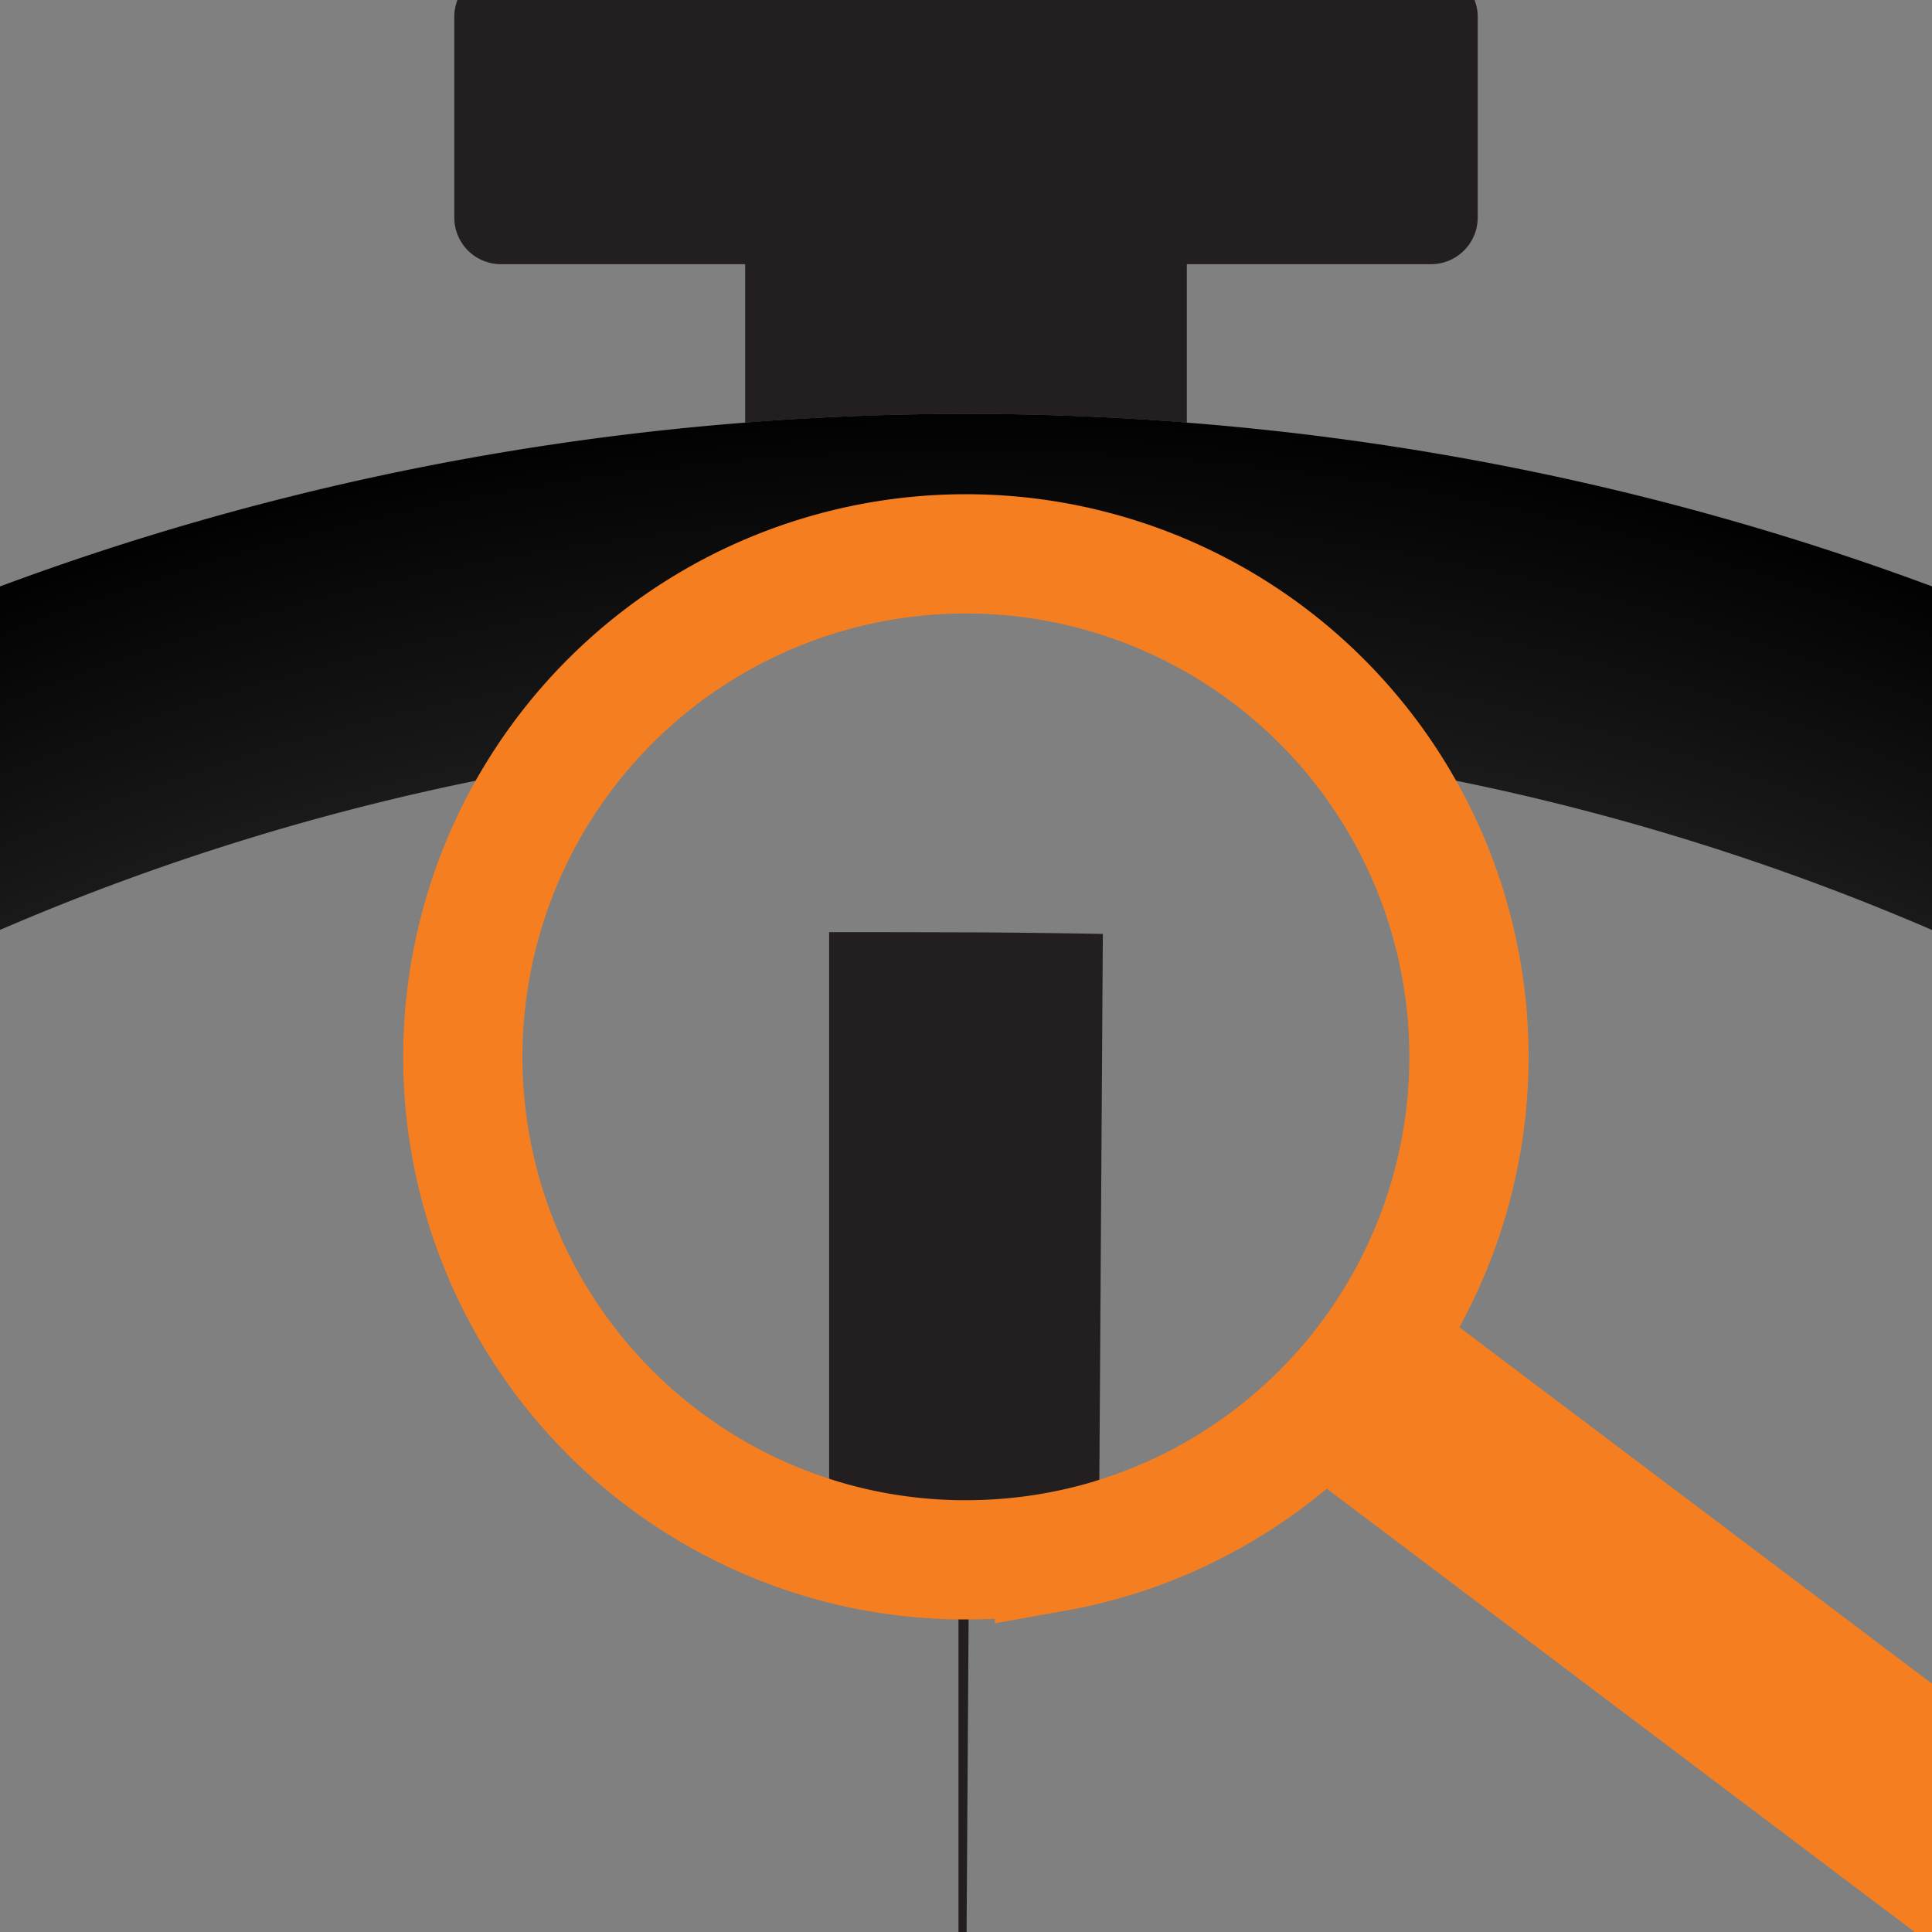 <svg xmlns="http://www.w3.org/2000/svg" xmlns:xlink="http://www.w3.org/1999/xlink" viewBox="0 0 648 648"><rect x="0" y="0" width="648" height="648" fill="#808080" stroke="none"/><defs><style>.cls-1{fill:#231f20;}.cls-2{fill:url(#radial-gradient);}.cls-3,.cls-4,.cls-5{fill:none;}.cls-4,.cls-5{stroke:#f57f20;stroke-miterlimit:10;}.cls-4{stroke-width:40px;}.cls-5{stroke-width:70px;}</style><radialGradient id="radial-gradient" cx="324" cy="1035.23" r="904.67" gradientUnits="userSpaceOnUse"><stop offset="0" stop-color="#fff"/><stop offset="0.07" stop-color="#ececec"/><stop offset="0.54" stop-color="#6e6e6e"/><stop offset="0.85" stop-color="#1f1f1f"/><stop offset="1"/></radialGradient></defs><g id="Layer_2" data-name="Layer 2"><path class="cls-1" d="M495.63,5.69V72.92A15.67,15.67,0,0,1,480,88.61H398.07v53.16c-1-.12-2-.21-3.12-.27s-2.07-.15-3.12-.24c-22.44-1.59-45.09-2.43-67.8-2.43s-45.42.84-67.86,2.43c-1.05.09-2.1.15-3.12.24s-2.1.15-3.12.27h0V88.61H168a15.65,15.65,0,0,1-15.63-15.69V5.69A15.65,15.65,0,0,1,168-10H480A15.67,15.67,0,0,1,495.63,5.69Z"/><path class="cls-2" d="M969.09,401q-10.35-10.17-21-20a920.9,920.9,0,0,0-89.4-72.57c-134.85-96.09-293.16-153.6-460.62-166.68-1-.12-2-.21-3.12-.27s-2.07-.15-3.12-.24c-22.44-1.59-45.09-2.43-67.8-2.43s-45.42.84-67.86,2.43c-1.05.09-2.1.15-3.12.24s-2.1.15-3.12.27h0C82.44,154.85-75.81,212.36-210.66,308.48a907.72,907.72,0,0,0-89.4,72.57q-10.67,9.76-21,19.95c-172.68,169.35-267.78,394.59-267.78,634.23s95.1,464.91,267.78,634.26c172.38,169,401.46,262.14,645.12,262.14s472.71-93.09,645.06-262.14c172.68-169.35,267.78-394.56,267.78-634.26S1141.77,570.35,969.09,401ZM324,1825.13c-444.78,0-806.61-354.33-806.61-789.9,0-388.46,287.85-712.32,665.65-777.8a168.73,168.73,0,0,1,275.18-1.13c381.07,62.76,672.33,388.2,672.33,778.93C1130.58,1470.8,768.75,1825.13,324,1825.13Z"/><polyline class="cls-3" points="323.58 254.69 323.2 312.73 323.13 322.82 321.84 523.17 318.76 1001.08 318.54 1035.23"/></g><g id="Lupe"><path class="cls-1" d="M369.9,313.24l-1.31,204q-7.33,2-14.91,3.35a169.46,169.46,0,0,1-28.68,2.6l-3.3,512.06v-34.15l-.22,34.15V523.15a169.84,169.84,0,0,1-28.91-2.9q-7.35-1.38-14.47-3.4V312.64q21.69,0,43.38.07l4.66,0Q348,312.84,369.9,313.24Z"/><path class="cls-4" d="M492.69,354.48a168.78,168.78,0,0,1-124.1,162.74q-7.33,2-14.91,3.35a169.46,169.46,0,0,1-28.68,2.6h-1l-2.31,0h-.22a169.84,169.84,0,0,1-28.91-2.9q-7.35-1.38-14.47-3.4A168.73,168.73,0,1,1,492.69,354.48Z"/><line class="cls-5" x1="453.92" y1="462.19" x2="670.28" y2="625.35"/></g></svg>